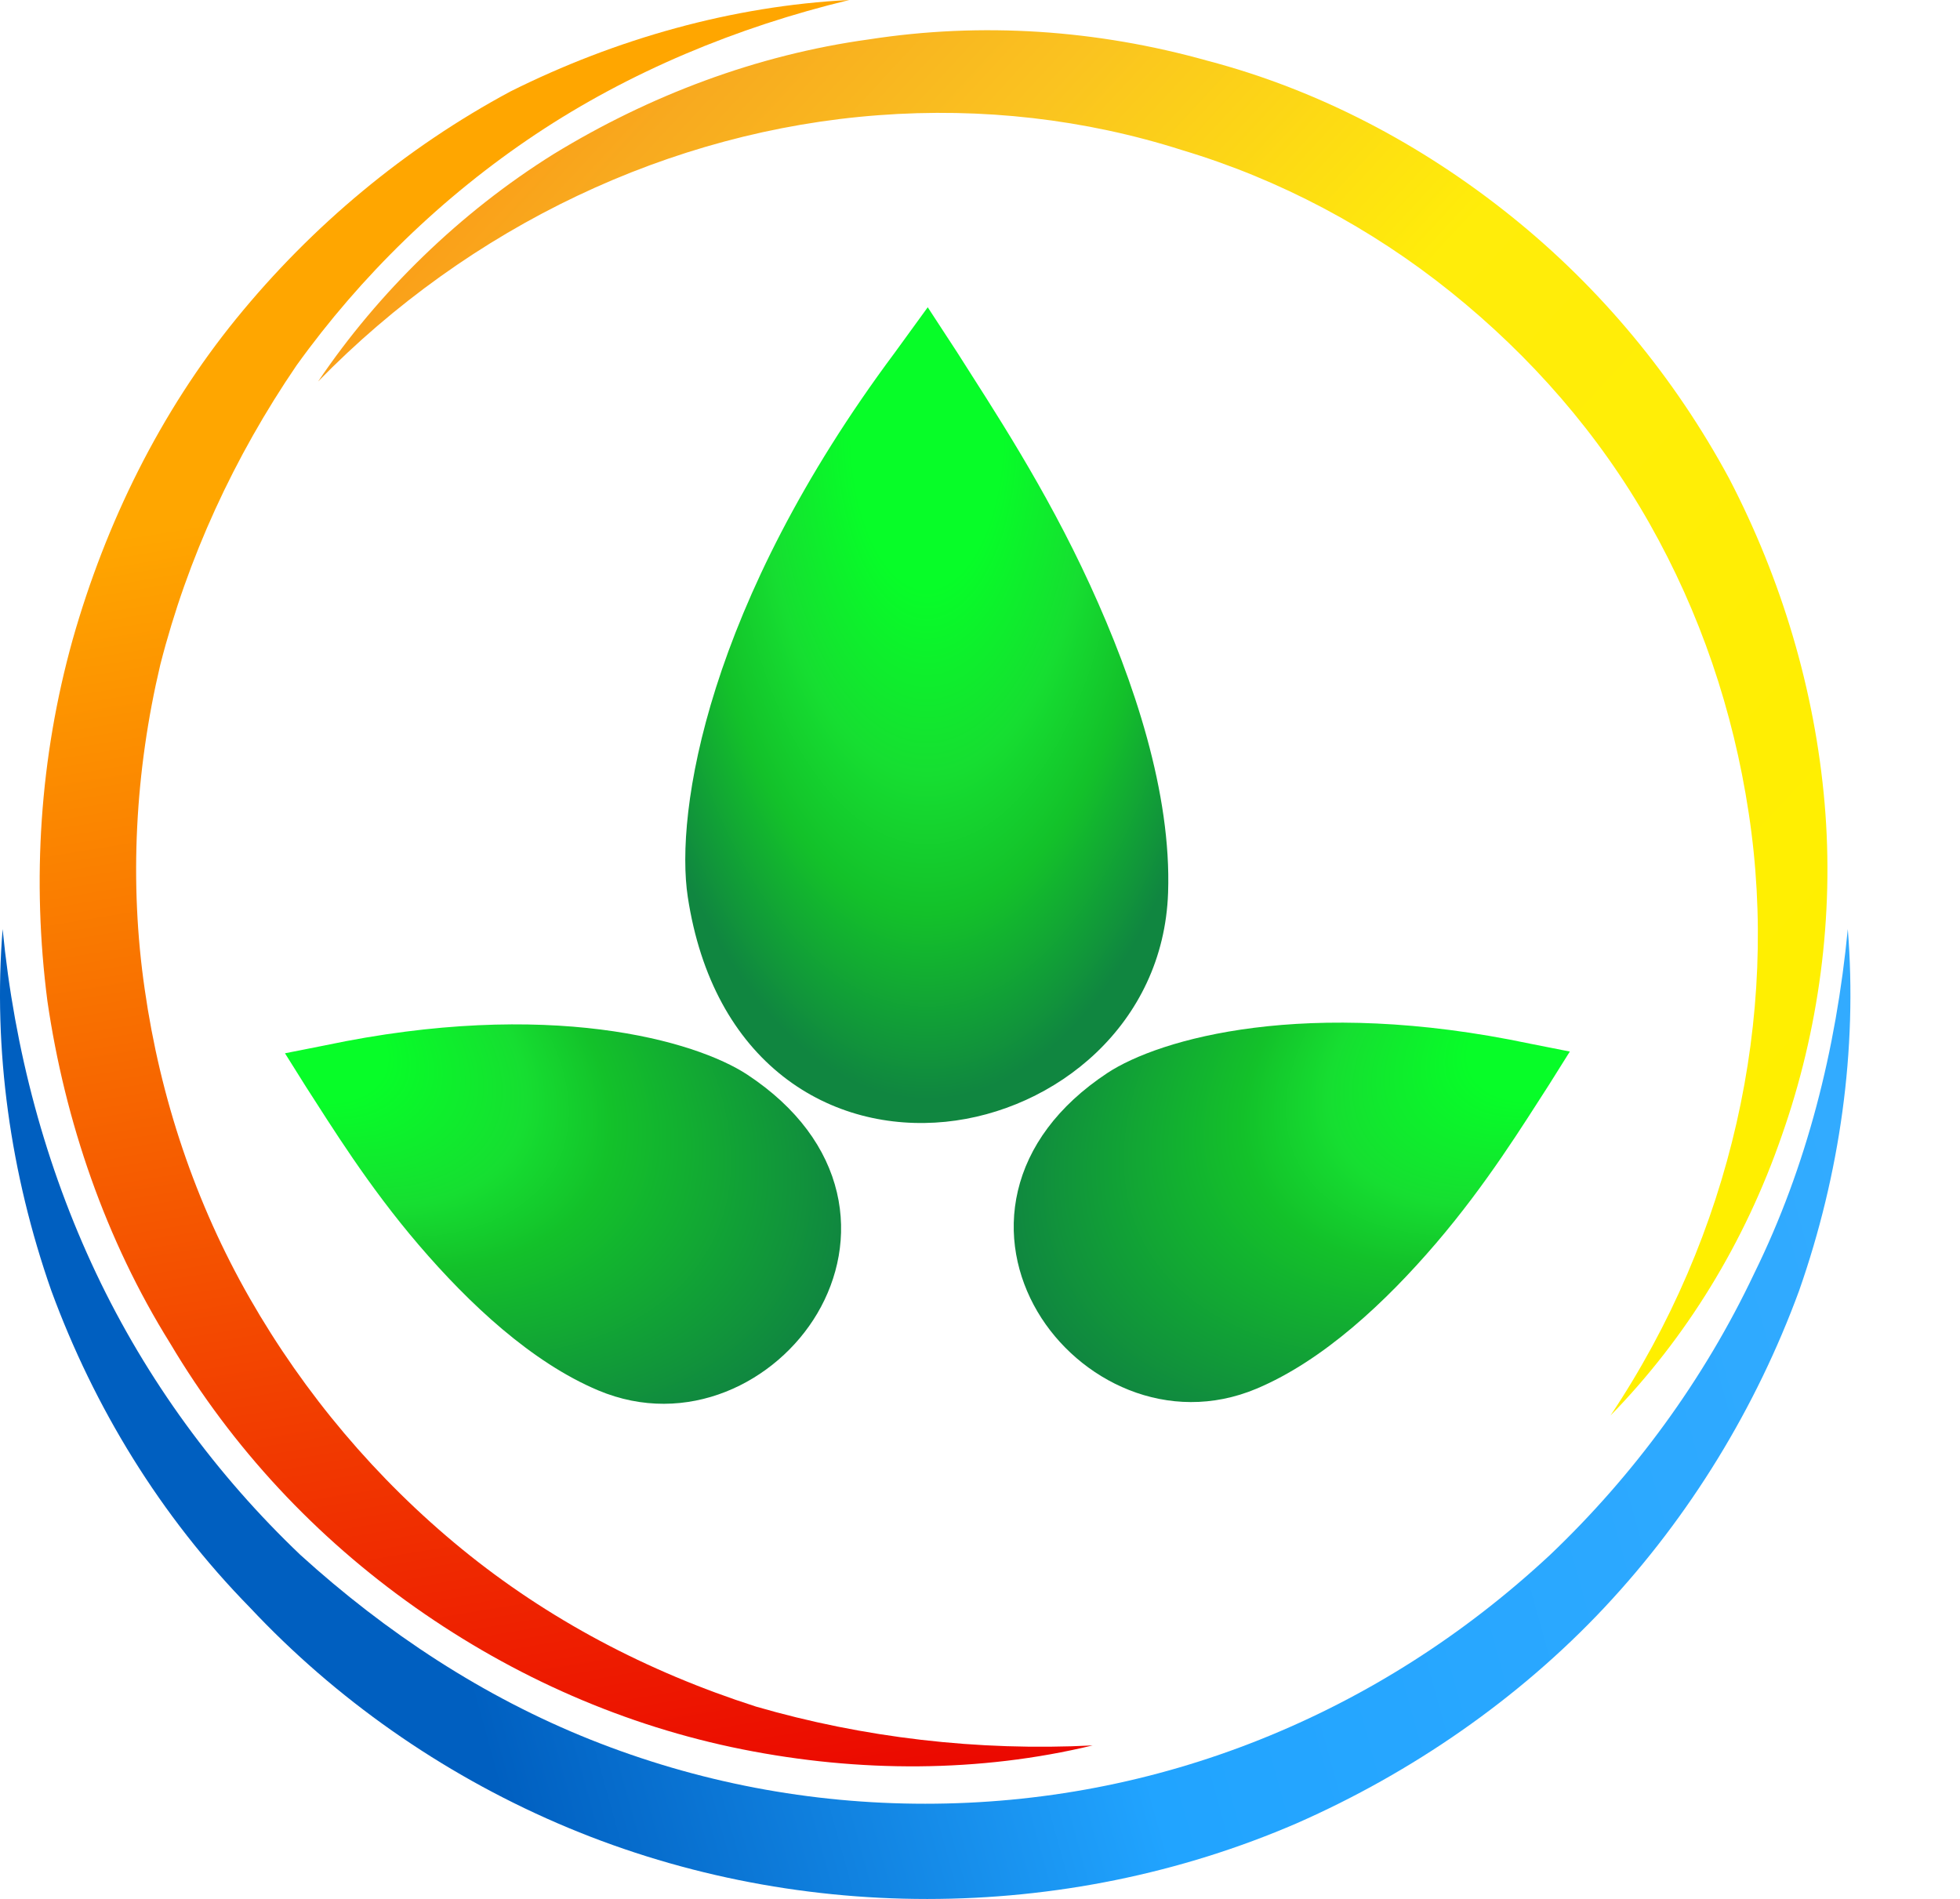 <?xml version="1.0" encoding="UTF-8"?> <svg xmlns="http://www.w3.org/2000/svg" width="801" height="776" viewBox="0 0 801 776" fill="none"><rect x="0" y="0" width="801" height="776" fill="#333333" stroke="none"/><g clip-path="url(#clip0_90_142)"><rect width="801" height="776" fill="white"></rect><path d="M755.144 379.66C759.121 428.905 751.962 479.738 735.258 527.394C717.759 575.05 690.714 619.529 655.715 656.86C620.716 694.19 576.967 724.373 530.037 745.024C482.311 765.675 430.608 776 378.905 776C327.202 776 275.499 765.675 227.773 745.024C180.047 724.373 137.093 694.19 102.094 656.86C65.504 619.529 38.46 575.05 20.96 527.394C4.256 479.738 -2.903 428.905 1.075 379.66C5.847 428.905 18.574 476.561 39.255 520.246C59.937 563.931 88.572 602.85 122.776 635.415C157.775 667.185 197.546 693.396 241.295 710.87C285.044 728.344 331.179 737.081 378.109 737.081C425.04 737.081 471.175 728.344 514.924 710.87C558.672 693.396 598.444 667.98 633.443 635.415C667.647 602.85 696.282 563.931 716.963 520.246C738.44 476.561 750.372 428.905 755.144 379.66Z" fill="url(#paint0_linear_90_142)"></path><path d="M446.516 713.253C400.381 724.373 351.065 724.373 303.339 714.841C255.613 705.31 210.273 685.453 169.706 656.86C129.139 628.266 94.936 591.73 69.482 548.839C43.232 506.743 26.528 458.293 19.369 409.048C13.006 359.803 16.188 309.765 29.71 261.314C43.232 213.658 65.504 168.385 96.526 130.26C127.548 92.135 165.729 60.364 208.682 37.331C251.636 15.885 299.361 2.383 347.087 0C300.952 11.12 257.204 29.388 219.023 54.804C180.842 80.221 147.434 112.786 121.185 149.322C95.731 186.653 76.641 227.955 65.504 271.64C55.164 315.324 52.778 360.598 59.141 404.283C65.504 448.762 79.822 491.652 102.094 530.571C124.366 569.49 153.797 604.438 188.796 633.032C223.795 661.625 264.362 683.071 308.907 697.367C352.655 710.076 399.586 715.636 446.516 713.253Z" fill="url(#paint1_linear_90_142)"></path><path d="M130.004 155.887C154.662 119.35 188.071 86.785 226.251 62.957C265.227 39.129 308.976 22.45 355.111 16.096C401.246 8.947 448.177 12.124 493.516 24.832C538.856 36.746 581.014 58.986 617.604 88.374C654.194 117.762 684.42 154.298 706.692 195.6C728.169 236.902 741.691 282.175 745.668 328.243C749.646 374.31 743.282 421.172 728.169 464.063C713.056 507.747 689.193 546.667 658.171 578.437C707.488 504.57 727.373 415.612 714.647 332.214C708.283 290.118 694.761 250.405 674.08 213.868C653.398 177.332 625.558 145.561 592.946 119.35C560.333 93.139 522.947 73.283 483.176 61.369C443.404 48.66 401.246 43.895 359.088 47.072C273.977 53.426 192.048 92.345 130.004 155.887Z" fill="url(#paint2_linear_90_142)"></path><path d="M391.211 144.051C405.585 166.75 427.114 199.059 445.455 239.014C463.621 278.587 478.749 324.209 477.367 364.778C475.53 418.728 431.302 453.915 386.424 458.41C363.623 460.694 339.704 455.274 320.046 439.879C300.284 424.404 286.171 399.914 281.079 366.547V366.541C275.819 331.984 288.843 247.103 365.708 144.051L379.141 125.56L391.211 144.051Z" fill="url(#paint3_radial_90_142)"></path><path d="M124.99 444.015C135.594 460.42 150.363 484.476 171.152 508.76C191.742 532.812 217.253 556.704 244.461 568.162C280.643 583.4 317.362 564.949 334.014 536.71C342.475 522.362 346.189 504.928 342.019 487.264C337.826 469.507 325.959 452.728 305.481 439.194L305.476 439.192C284.263 425.185 224.247 407.896 132.766 427.188L116.461 430.413L124.99 444.015Z" fill="url(#paint4_radial_90_142)"></path><path d="M633.023 443.308C622.419 459.713 607.65 483.769 586.861 508.053C566.271 532.105 540.76 555.997 513.552 567.456C477.37 582.694 440.651 564.242 423.999 536.003C415.538 521.655 411.824 504.221 415.994 486.557C420.187 468.8 432.053 452.022 452.532 438.487L452.537 438.485C473.75 424.478 533.766 407.189 625.247 426.481L641.552 429.706L633.023 443.308Z" fill="url(#paint5_radial_90_142)"></path></g><defs><linearGradient id="paint0_linear_90_142" x1="765.244" y1="514.589" x2="68.268" y2="708.209" gradientUnits="userSpaceOnUse"><stop stop-color="#32ABFF"></stop><stop offset="0.472" stop-color="#21A4FF"></stop><stop offset="0.829" stop-color="#005FC0"></stop></linearGradient><linearGradient id="paint1_linear_90_142" x1="211.339" y1="-24.7" x2="340.691" y2="760.578" gradientUnits="userSpaceOnUse"><stop offset="0.269" stop-color="#FFA600"></stop><stop offset="1" stop-color="#EA0000"></stop></linearGradient><linearGradient id="paint2_linear_90_142" x1="102.696" y1="72.487" x2="642.001" y2="570.811" gradientUnits="userSpaceOnUse"><stop offset="0.008" stop-color="#FF8F0D"></stop><stop offset="0.149" stop-color="#F8AA1F"></stop><stop offset="0.293" stop-color="#FAC320"></stop><stop offset="0.515" stop-color="#FFED0A"></stop><stop offset="0.978" stop-color="#FFEF00"></stop></linearGradient><radialGradient id="paint3_radial_90_142" cx="0" cy="0" r="1" gradientUnits="userSpaceOnUse" gradientTransform="translate(378.879 177.019) rotate(90.025) scale(281.892 137.646)"><stop offset="0.225" stop-color="#07FD28"></stop><stop offset="0.494" stop-color="#16DE31"></stop><stop offset="0.695" stop-color="#13C12A"></stop><stop offset="0.962" stop-color="#108640"></stop></radialGradient><radialGradient id="paint4_radial_90_142" cx="0" cy="0" r="1" gradientUnits="userSpaceOnUse" gradientTransform="translate(116.341 418.875) rotate(27.135) scale(247.595 146.533)"><stop offset="0.182" stop-color="#07FD28"></stop><stop offset="0.428" stop-color="#16DE31"></stop><stop offset="0.58" stop-color="#13C12A"></stop><stop offset="1" stop-color="#108640"></stop></radialGradient><radialGradient id="paint5_radial_90_142" cx="0" cy="0" r="1" gradientUnits="userSpaceOnUse" gradientTransform="translate(641.672 418.169) rotate(152.865) scale(247.595 146.533)"><stop offset="0.182" stop-color="#07FD28"></stop><stop offset="0.428" stop-color="#16DE31"></stop><stop offset="0.58" stop-color="#13C12A"></stop><stop offset="1" stop-color="#108640"></stop></radialGradient><clipPath id="clip0_90_142"><rect width="801" height="776" fill="white"></rect></clipPath></defs></svg> 